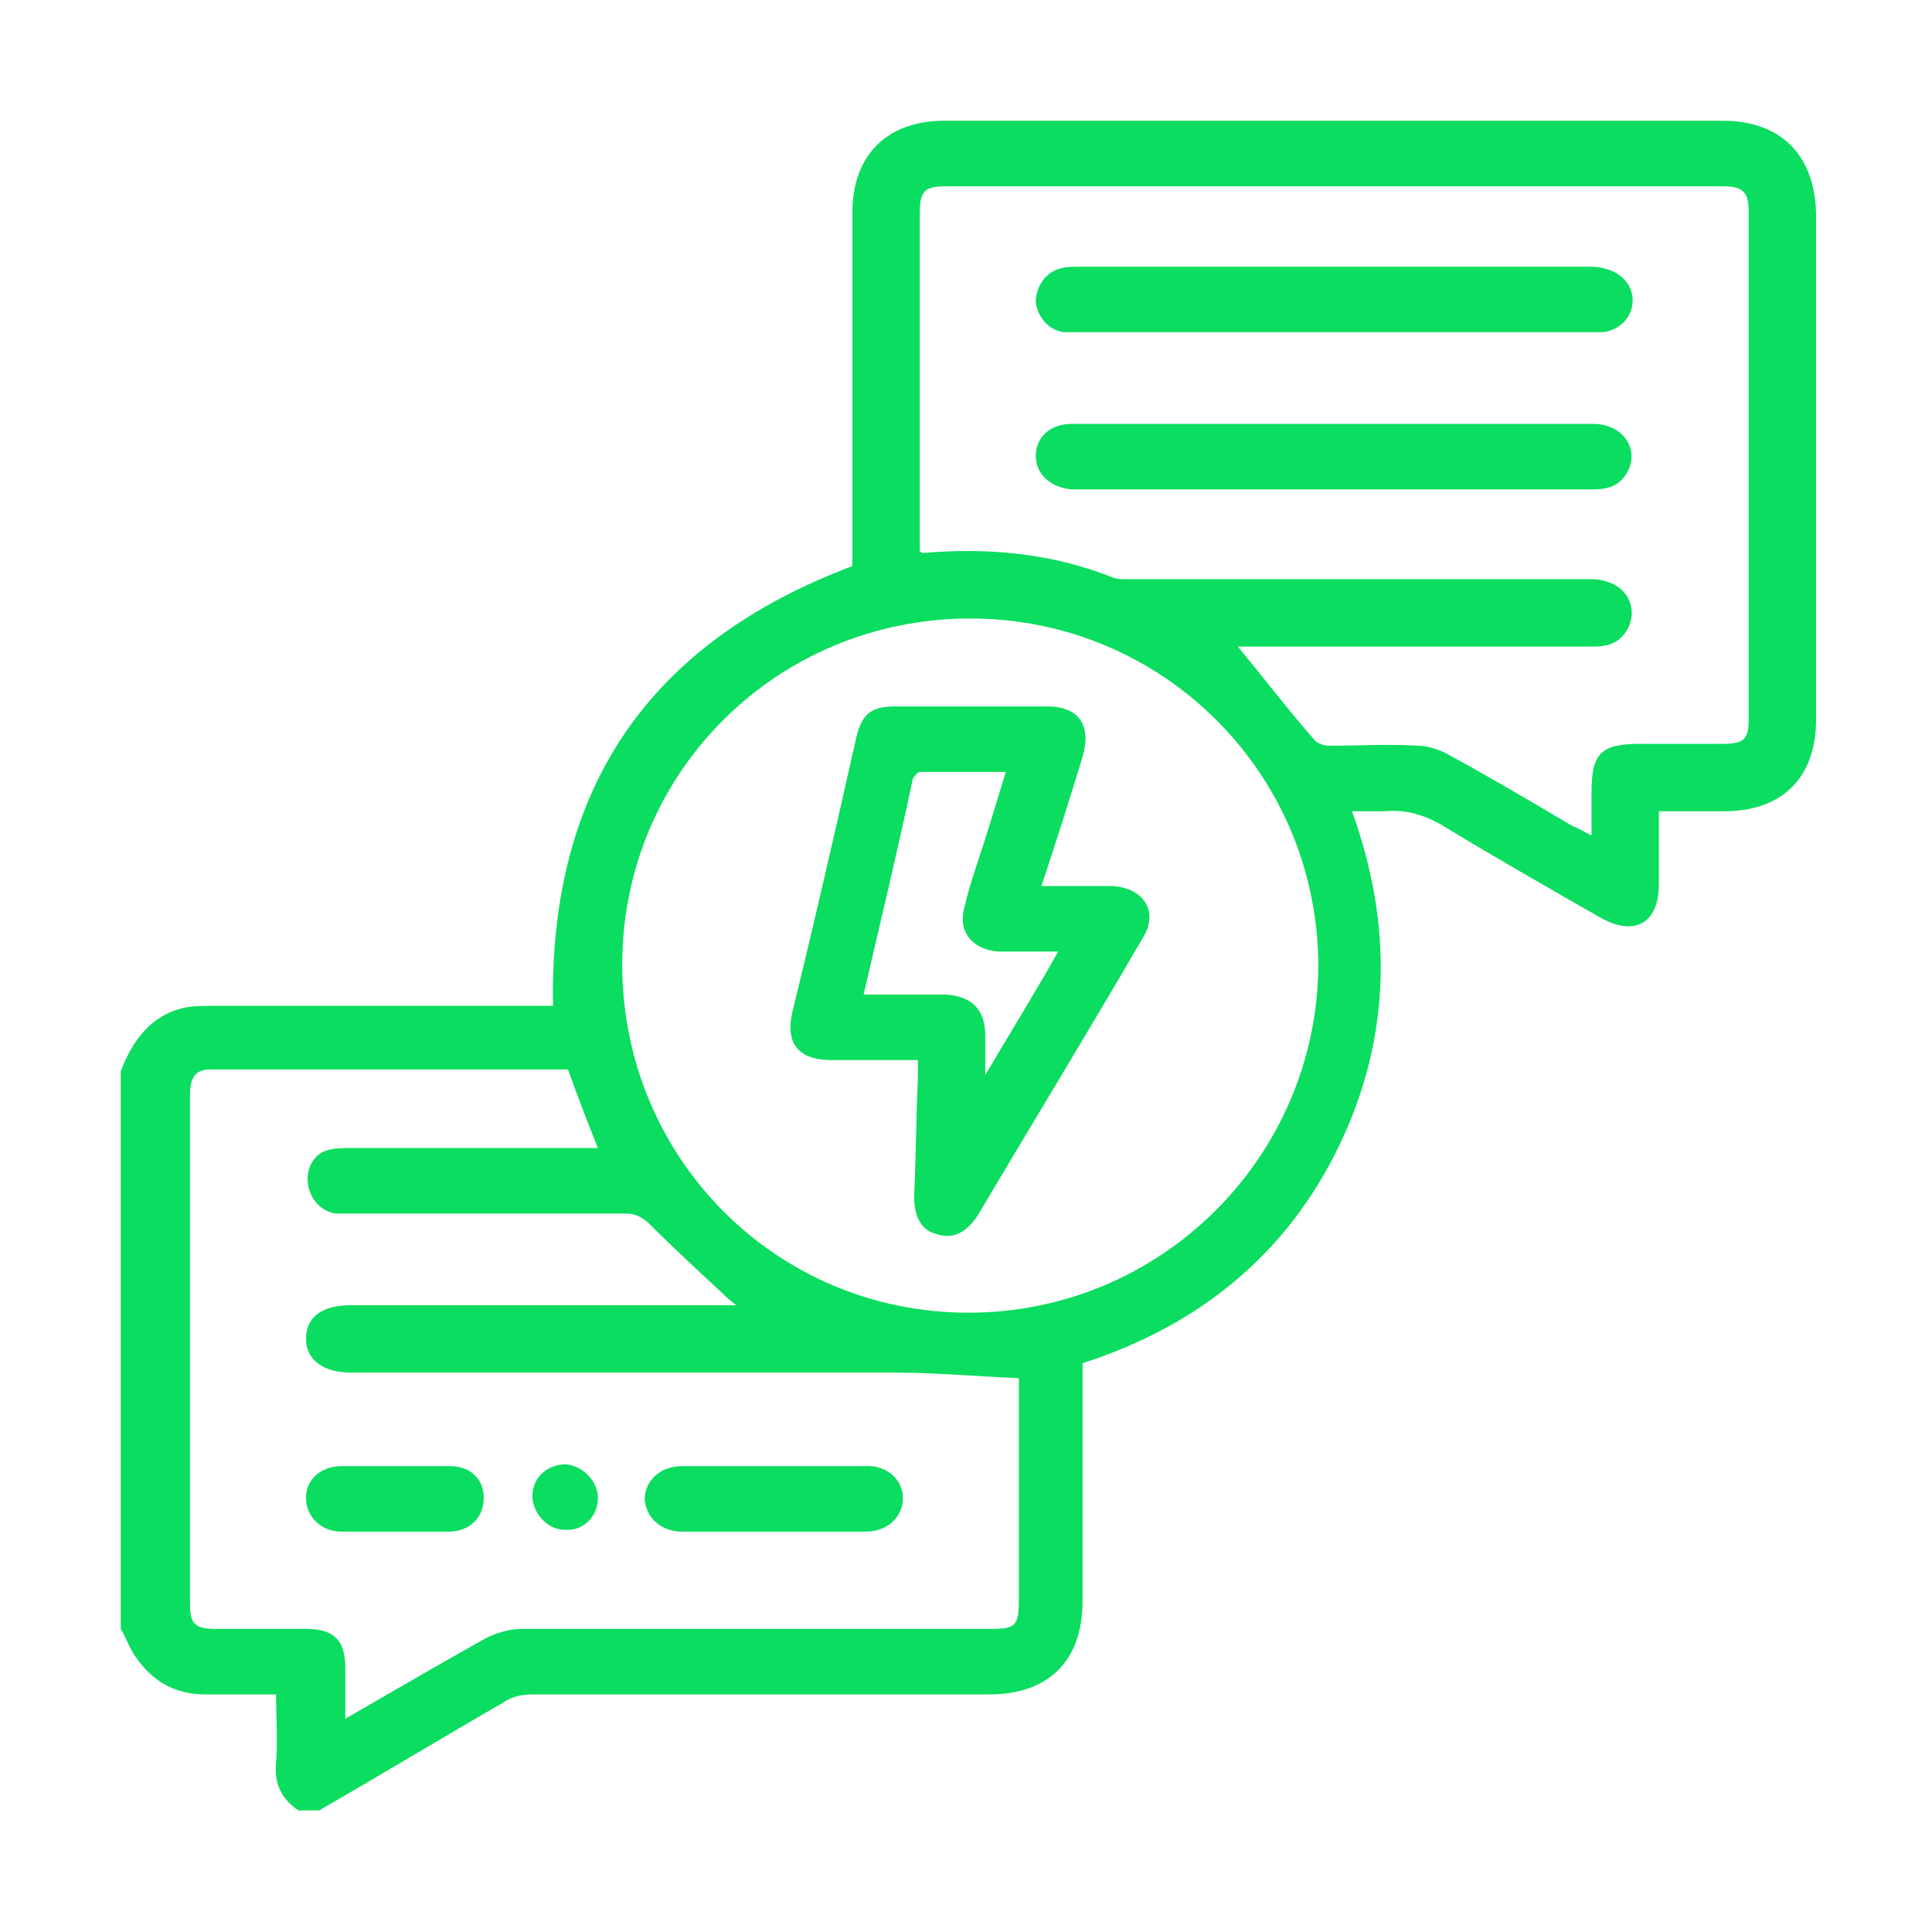 <svg width="64" height="64" viewBox="0 0 64 64" fill="none" xmlns="http://www.w3.org/2000/svg">
<path d="M57.06 4C48.444 4 39.89 4 31.274 4C29.414 4 28.236 5.116 28.236 7.037V18.753C21.48 21.294 18.195 26.129 18.319 33.319H17.699C14.166 33.319 10.633 33.319 7.099 33.319C6.789 33.319 6.417 33.319 6.108 33.381C4.992 33.629 4.372 34.497 4 35.489V53.96C4.186 54.27 4.31 54.642 4.496 54.89C5.054 55.696 5.798 56.13 6.789 56.13C7.595 56.13 8.339 56.13 9.145 56.13C9.145 56.936 9.207 57.679 9.145 58.423C9.083 59.105 9.331 59.601 9.889 59.973H10.57C12.616 58.795 14.662 57.556 16.707 56.378C16.955 56.192 17.327 56.13 17.637 56.13C22.658 56.13 27.741 56.13 32.761 56.13C34.745 56.13 35.861 55.014 35.861 53.031V45.158C39.704 43.919 42.617 41.563 44.353 37.968C46.088 34.373 46.15 30.654 44.786 26.873C45.22 26.873 45.592 26.873 45.902 26.873C46.584 26.811 47.204 26.997 47.824 27.369C49.559 28.422 51.295 29.414 53.031 30.406C54.146 31.026 54.952 30.592 54.952 29.29V26.873H57.122C59.043 26.873 60.159 25.757 60.159 23.835V7.037C60.097 5.116 58.981 4 57.06 4ZM33.753 52.969C33.753 53.898 33.629 53.96 32.761 53.96C27.616 53.96 22.472 53.96 17.265 53.96C16.893 53.96 16.459 54.084 16.087 54.27C14.538 55.138 13.05 56.006 11.438 56.936C11.438 56.316 11.438 55.758 11.438 55.262C11.438 54.332 11.066 53.96 10.137 53.96H7.161C6.417 53.96 6.293 53.774 6.293 53.093C6.293 47.514 6.293 41.873 6.293 36.294C6.293 35.675 6.479 35.427 6.975 35.427C10.88 35.427 14.723 35.427 18.629 35.427C18.691 35.427 18.753 35.427 18.815 35.427C19.125 36.294 19.434 37.1 19.806 38.03C19.62 38.03 19.434 38.03 19.248 38.03C16.707 38.03 14.166 38.03 11.624 38.03C11.376 38.03 11.128 38.03 10.88 38.092C10.384 38.216 10.137 38.712 10.199 39.208C10.261 39.704 10.633 40.138 11.128 40.2C11.314 40.2 11.5 40.2 11.686 40.2C14.723 40.2 17.761 40.2 20.736 40.2C21.046 40.2 21.294 40.324 21.542 40.572C22.348 41.377 23.154 42.121 23.959 42.865C24.083 42.989 24.145 43.051 24.393 43.237H11.624C10.694 43.237 10.137 43.609 10.137 44.353C10.137 45.035 10.694 45.468 11.624 45.468C17.637 45.468 23.587 45.468 29.6 45.468C30.964 45.468 32.327 45.592 33.753 45.654V52.969ZM32.08 43.485C25.695 43.485 20.612 38.34 20.612 31.956C20.612 25.571 25.757 20.488 32.142 20.488C38.526 20.488 43.671 25.633 43.671 32.017C43.609 38.34 38.464 43.485 32.08 43.485ZM57.928 23.835C57.928 24.517 57.742 24.641 57.06 24.641C56.13 24.641 55.262 24.641 54.332 24.641C53.031 24.641 52.721 24.951 52.721 26.253V27.678C52.473 27.555 52.287 27.431 52.101 27.369C50.737 26.563 49.373 25.757 48.01 25.013C47.7 24.827 47.266 24.703 46.956 24.703C45.964 24.641 45.035 24.703 44.043 24.703C43.857 24.703 43.671 24.641 43.547 24.517C42.679 23.526 41.873 22.472 41.005 21.418H42.865C46.15 21.418 49.497 21.418 52.783 21.418C53.279 21.418 53.651 21.294 53.898 20.86C54.27 20.24 53.96 19.434 53.155 19.248C52.969 19.186 52.783 19.186 52.535 19.186C47.452 19.186 42.369 19.186 37.286 19.186C37.162 19.186 36.976 19.186 36.852 19.125C34.807 18.319 32.699 18.133 30.592 18.319C30.53 18.319 30.53 18.319 30.468 18.257C30.468 18.133 30.468 17.947 30.468 17.761V7.099C30.468 6.355 30.592 6.17 31.336 6.17H57.06C57.742 6.17 57.928 6.355 57.928 7.037V23.835Z" fill="#0ADD5F"/>
<path d="M54.084 9.951C54.084 10.508 53.651 10.942 53.093 11.004C52.597 11.004 52.101 11.004 51.605 11.004H35.923C35.675 11.004 35.489 11.004 35.241 11.004C34.745 10.942 34.373 10.508 34.311 10.013C34.311 9.517 34.621 9.021 35.117 8.897C35.303 8.835 35.551 8.835 35.799 8.835H52.597C52.783 8.835 52.969 8.835 53.155 8.897C53.712 9.021 54.084 9.455 54.084 9.951Z" fill="#0ADD5F"/>
<path d="M53.898 15.653C53.651 16.087 53.279 16.211 52.783 16.211H35.985C35.799 16.211 35.675 16.211 35.489 16.211C34.807 16.149 34.311 15.715 34.311 15.095C34.311 14.476 34.807 14.042 35.489 14.042C38.402 14.042 41.315 14.042 44.167 14.042C47.018 14.042 49.931 14.042 52.783 14.042C53.775 14.042 54.332 14.909 53.898 15.653Z" fill="#0ADD5F"/>
<path d="M29.91 49.621C29.91 50.241 29.414 50.737 28.67 50.737C27.678 50.737 26.687 50.737 25.633 50.737C24.641 50.737 23.649 50.737 22.596 50.737C21.914 50.737 21.418 50.303 21.356 49.683C21.356 49.063 21.852 48.568 22.596 48.568C24.579 48.568 26.625 48.568 28.608 48.568C29.352 48.506 29.91 49.002 29.91 49.621Z" fill="#0ADD5F"/>
<path d="M16.025 49.621C16.025 50.241 15.591 50.737 14.848 50.737C14.228 50.737 13.67 50.737 13.05 50.737C12.492 50.737 11.872 50.737 11.314 50.737C10.633 50.737 10.137 50.241 10.137 49.621C10.137 49.002 10.633 48.568 11.314 48.568C12.492 48.568 13.732 48.568 14.91 48.568C15.591 48.568 16.025 49.002 16.025 49.621Z" fill="#0ADD5F"/>
<path d="M19.806 49.621C19.806 50.241 19.31 50.737 18.691 50.675C18.133 50.675 17.637 50.117 17.637 49.559C17.637 48.94 18.133 48.506 18.753 48.506C19.31 48.568 19.806 49.063 19.806 49.621Z" fill="#0ADD5F"/>
<path d="M36.852 29.352C36.108 29.352 35.303 29.352 34.497 29.352C34.993 27.864 35.426 26.501 35.86 25.075C36.17 24.021 35.736 23.401 34.683 23.401C33.009 23.401 31.335 23.401 29.662 23.401C28.856 23.401 28.546 23.649 28.36 24.455C27.678 27.492 26.997 30.468 26.253 33.505C26.005 34.559 26.439 35.117 27.554 35.117H30.406C30.406 35.365 30.406 35.551 30.406 35.737C30.344 37.038 30.344 38.34 30.282 39.642C30.282 40.324 30.53 40.758 31.026 40.881C31.583 41.067 32.017 40.819 32.389 40.262C34.187 37.224 36.046 34.187 37.844 31.088C38.402 30.22 37.906 29.414 36.852 29.352ZM32.637 35.613C32.637 35.117 32.637 34.683 32.637 34.311C32.637 33.443 32.203 33.009 31.335 32.947C30.468 32.947 29.538 32.947 28.608 32.947C29.166 30.53 29.724 28.236 30.22 25.881C30.22 25.757 30.406 25.571 30.468 25.571C31.398 25.571 32.327 25.571 33.319 25.571C33.009 26.563 32.761 27.431 32.451 28.36C32.265 28.918 32.079 29.476 31.955 30.034C31.707 30.84 32.203 31.46 33.071 31.522C33.381 31.522 33.691 31.522 34.001 31.522C34.311 31.522 34.621 31.522 35.055 31.522C34.249 32.947 33.443 34.249 32.637 35.613Z" fill="#0ADD5F"/>
</svg>
